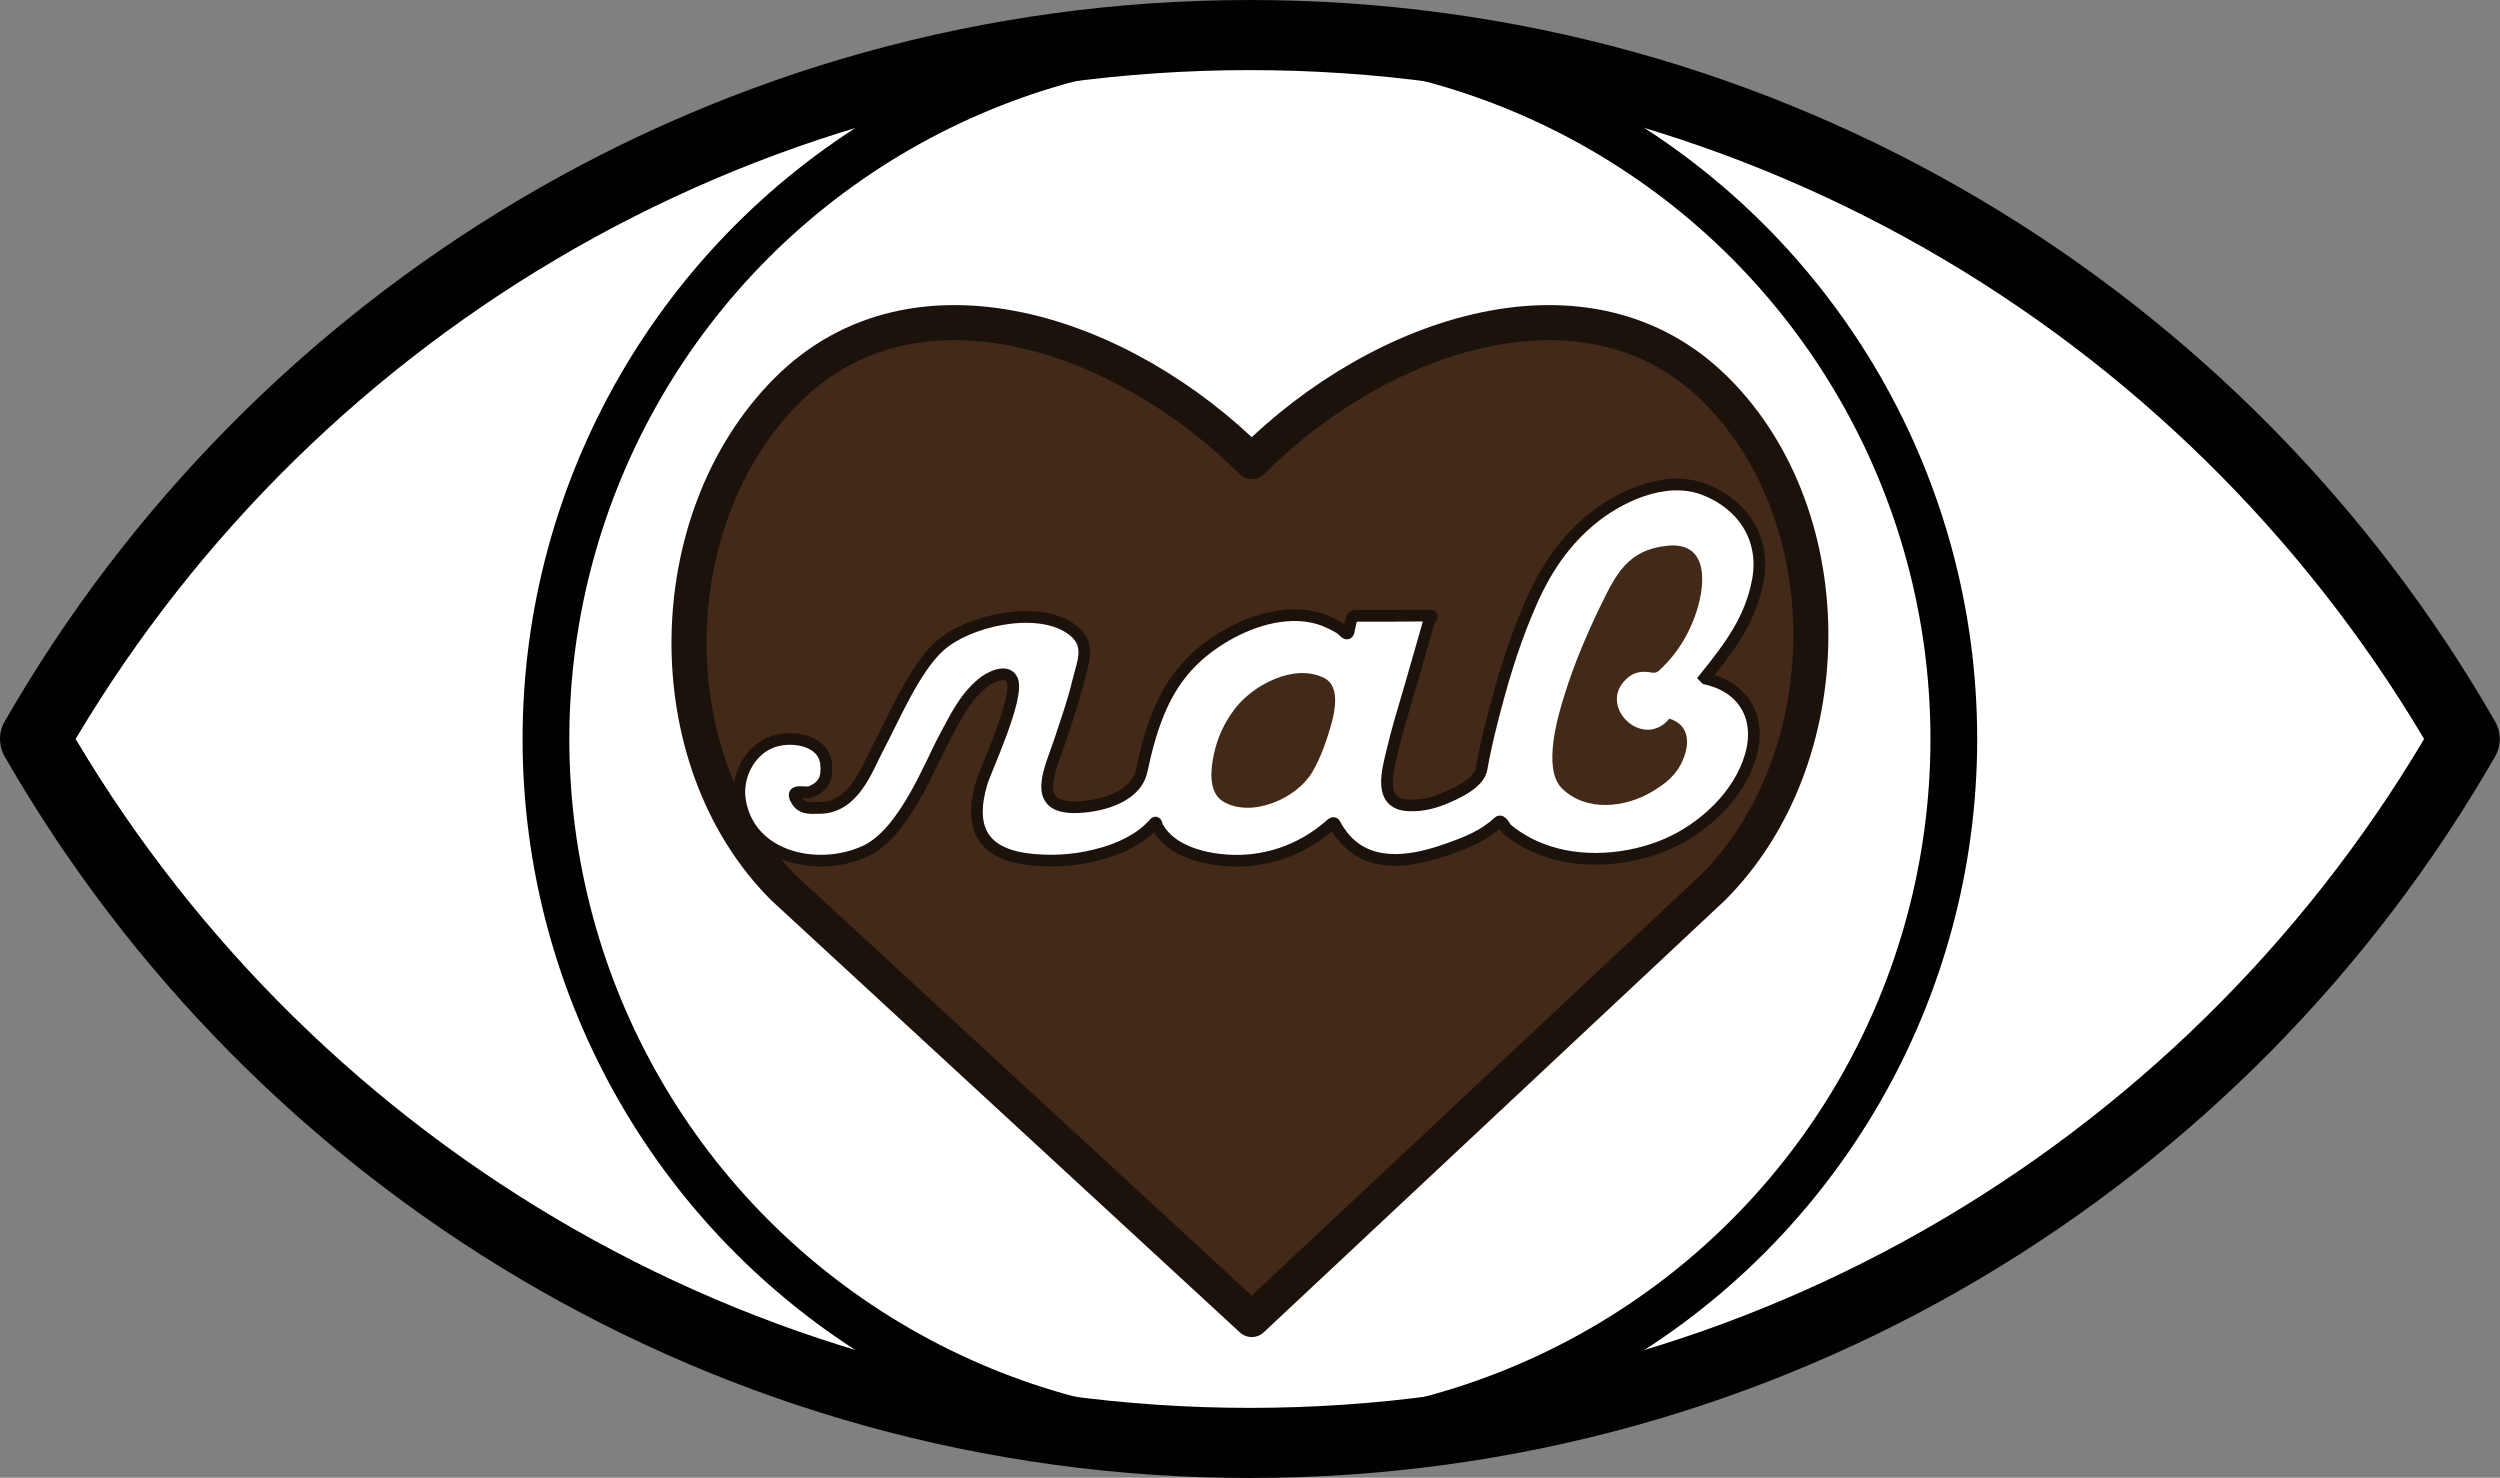 <?xml version="1.0" encoding="UTF-8"?> <svg xmlns="http://www.w3.org/2000/svg" id="_Слой_2" data-name="Слой 2" viewBox="0 0 106.97 63.23"><rect x="0" y="0" width="106.97" height="63.23" fill="#808080" stroke="none"/><defs><style> .cls-1 { stroke-width: .5px; } .cls-1, .cls-2 { stroke: #1b120b; } .cls-1, .cls-3 { fill: #fff; } .cls-1, .cls-4 { stroke-miterlimit: 10; } .cls-2 { stroke-width: 1.5px; } .cls-2, .cls-3 { stroke-linecap: round; stroke-linejoin: round; } .cls-2, .cls-5 { fill: #432918; } .cls-3 { stroke-width: 3px; } .cls-3, .cls-4 { stroke: #010101; } .cls-4 { fill: none; stroke-width: 2px; } </style></defs><g id="_Слой_1-2" data-name="Слой 1"><g><path class="cls-3" d="m53.48,1.5C31.24,1.5,11.83,13.62,1.5,31.62c10.33,18,29.74,30.12,51.98,30.12s41.65-12.12,51.98-30.12C95.13,13.62,75.73,1.5,53.48,1.5Z"></path><circle class="cls-4" cx="53.48" cy="31.62" r="30.12"></circle><path class="cls-2" d="m73.44,16.7c-5.49-5.49-14.39-2.44-19.88,3.05-5.49-5.49-14.39-8.54-19.88-3.05-5.49,5.49-5.65,15.79-.16,21.28l20.04,18.48,19.73-18.48c5.49-5.49,5.64-15.79.15-21.28Z"></path><path class="cls-1" d="m72.99,29.04c1.65.37,2.39,1.71,1.91,3.32-.5,1.7-2.04,3.1-3.6,3.77-1.62.69-3.68.86-5.36.2-.37-.14-.71-.32-1.04-.54-.15-.1-.29-.2-.43-.32-.07-.06-.22-.42-.35-.3-.64.6-1.38.88-2.17,1.16-1.34.48-3.19.89-4.37-.4-.12-.13-.22-.27-.32-.42-.05-.08-.09-.16-.14-.24-.05-.11-.13-.03-.19.02-.31.28-.65.52-1.01.73-.73.42-1.48.67-2.32.77-1.23.15-3.37-.09-4.08-1.43-.03-.06-.04-.23-.12-.14-.08.09-.16.17-.24.25-.18.16-.36.31-.57.43-.44.27-.89.46-1.38.6-.99.29-1.96.38-2.99.29-2.13-.19-2.81-1.29-2.21-3.31.15-.51,1.65-3.71,1.29-4.41-.24-.47-.99-.07-1.27.17-.75.62-1.13,1.43-1.57,2.24-.7,1.3-1.78,4.19-3.46,4.95-2.01.91-4.95.28-5.34-2.2-.15-.96.36-2.04,1.27-2.44.82-.37,2.33-.18,2.42.92.05.58-.09.93-.66,1.17-.22.09-.85-.15-.65.28.23.48.6.41,1.01.41,1.5,0,2.04-1.67,2.54-2.61.63-1.18,1.54-3.36,2.62-4.32,1.2-1.07,4.05-1.73,5.53-.79,1.02.65.6,1.43.39,2.31-.21.88-.51,1.72-.79,2.57-.39,1.16-1.24,2.82.63,2.81.95,0,2.62-.35,2.88-1.56.18-.84.39-1.67.72-2.47.57-1.39,1.38-2.37,2.65-3.17,1.16-.73,2.76-1.29,4.19-.88.2.06.39.14.58.23.12.06.24.13.36.2.12.07.3.37.36.12.03-.1.08-.66.27-.66h.58c.78,0,1.55,0,2.33-.01.1,0,.21,0,.31,0,.17,0-.04.17-.06.25-.02.08-.05.17-.07.25-.09.32-.18.64-.27.95-.16.57-.33,1.14-.49,1.7-.26.87-.52,1.74-.73,2.62-.21.88-.64,2.31.72,2.35.59.02,1.11-.12,1.65-.36.42-.18,1.33-.6,1.44-1.19.12-.68.27-1.34.44-2.01.4-1.58.85-3.13,1.48-4.64.63-1.54,1.39-2.85,2.69-3.96,1.2-1.02,3.22-2.01,4.92-1.36,1.64.63,2.62,2.09,2.3,3.87-.31,1.72-1.25,2.91-2.27,4.19Z"></path><path class="cls-5" d="m71.43,30.75c-1.16,1.39-3.17-.61-1.77-1.76.25-.21.5-.26.82-.24.17.01.33.1.5-.05.13-.12.25-.24.37-.37.5-.55.86-1.15,1.13-1.85.5-1.28.73-3.31-1.12-3.13-1.74.17-2.24,1.27-2.89,2.6-.6,1.24-1.13,2.5-1.54,3.82-.25.8-.95,3.12-.1,3.96,1.04,1.03,2.71.82,3.83.16.59-.35,1.07-.71,1.35-1.38.3-.71.28-1.49-.58-1.76Z"></path><path class="cls-5" d="m56.66,29.01c-1.3-.65-3.08.32-3.84,1.34-.45.6-.74,1.23-.89,1.97-.12.58-.25,1.6.43,1.99,1.23.7,3.15-.16,3.8-1.29.37-.64.6-1.32.8-2.02.15-.53.4-1.64-.3-1.99Z"></path></g></g></svg> 
